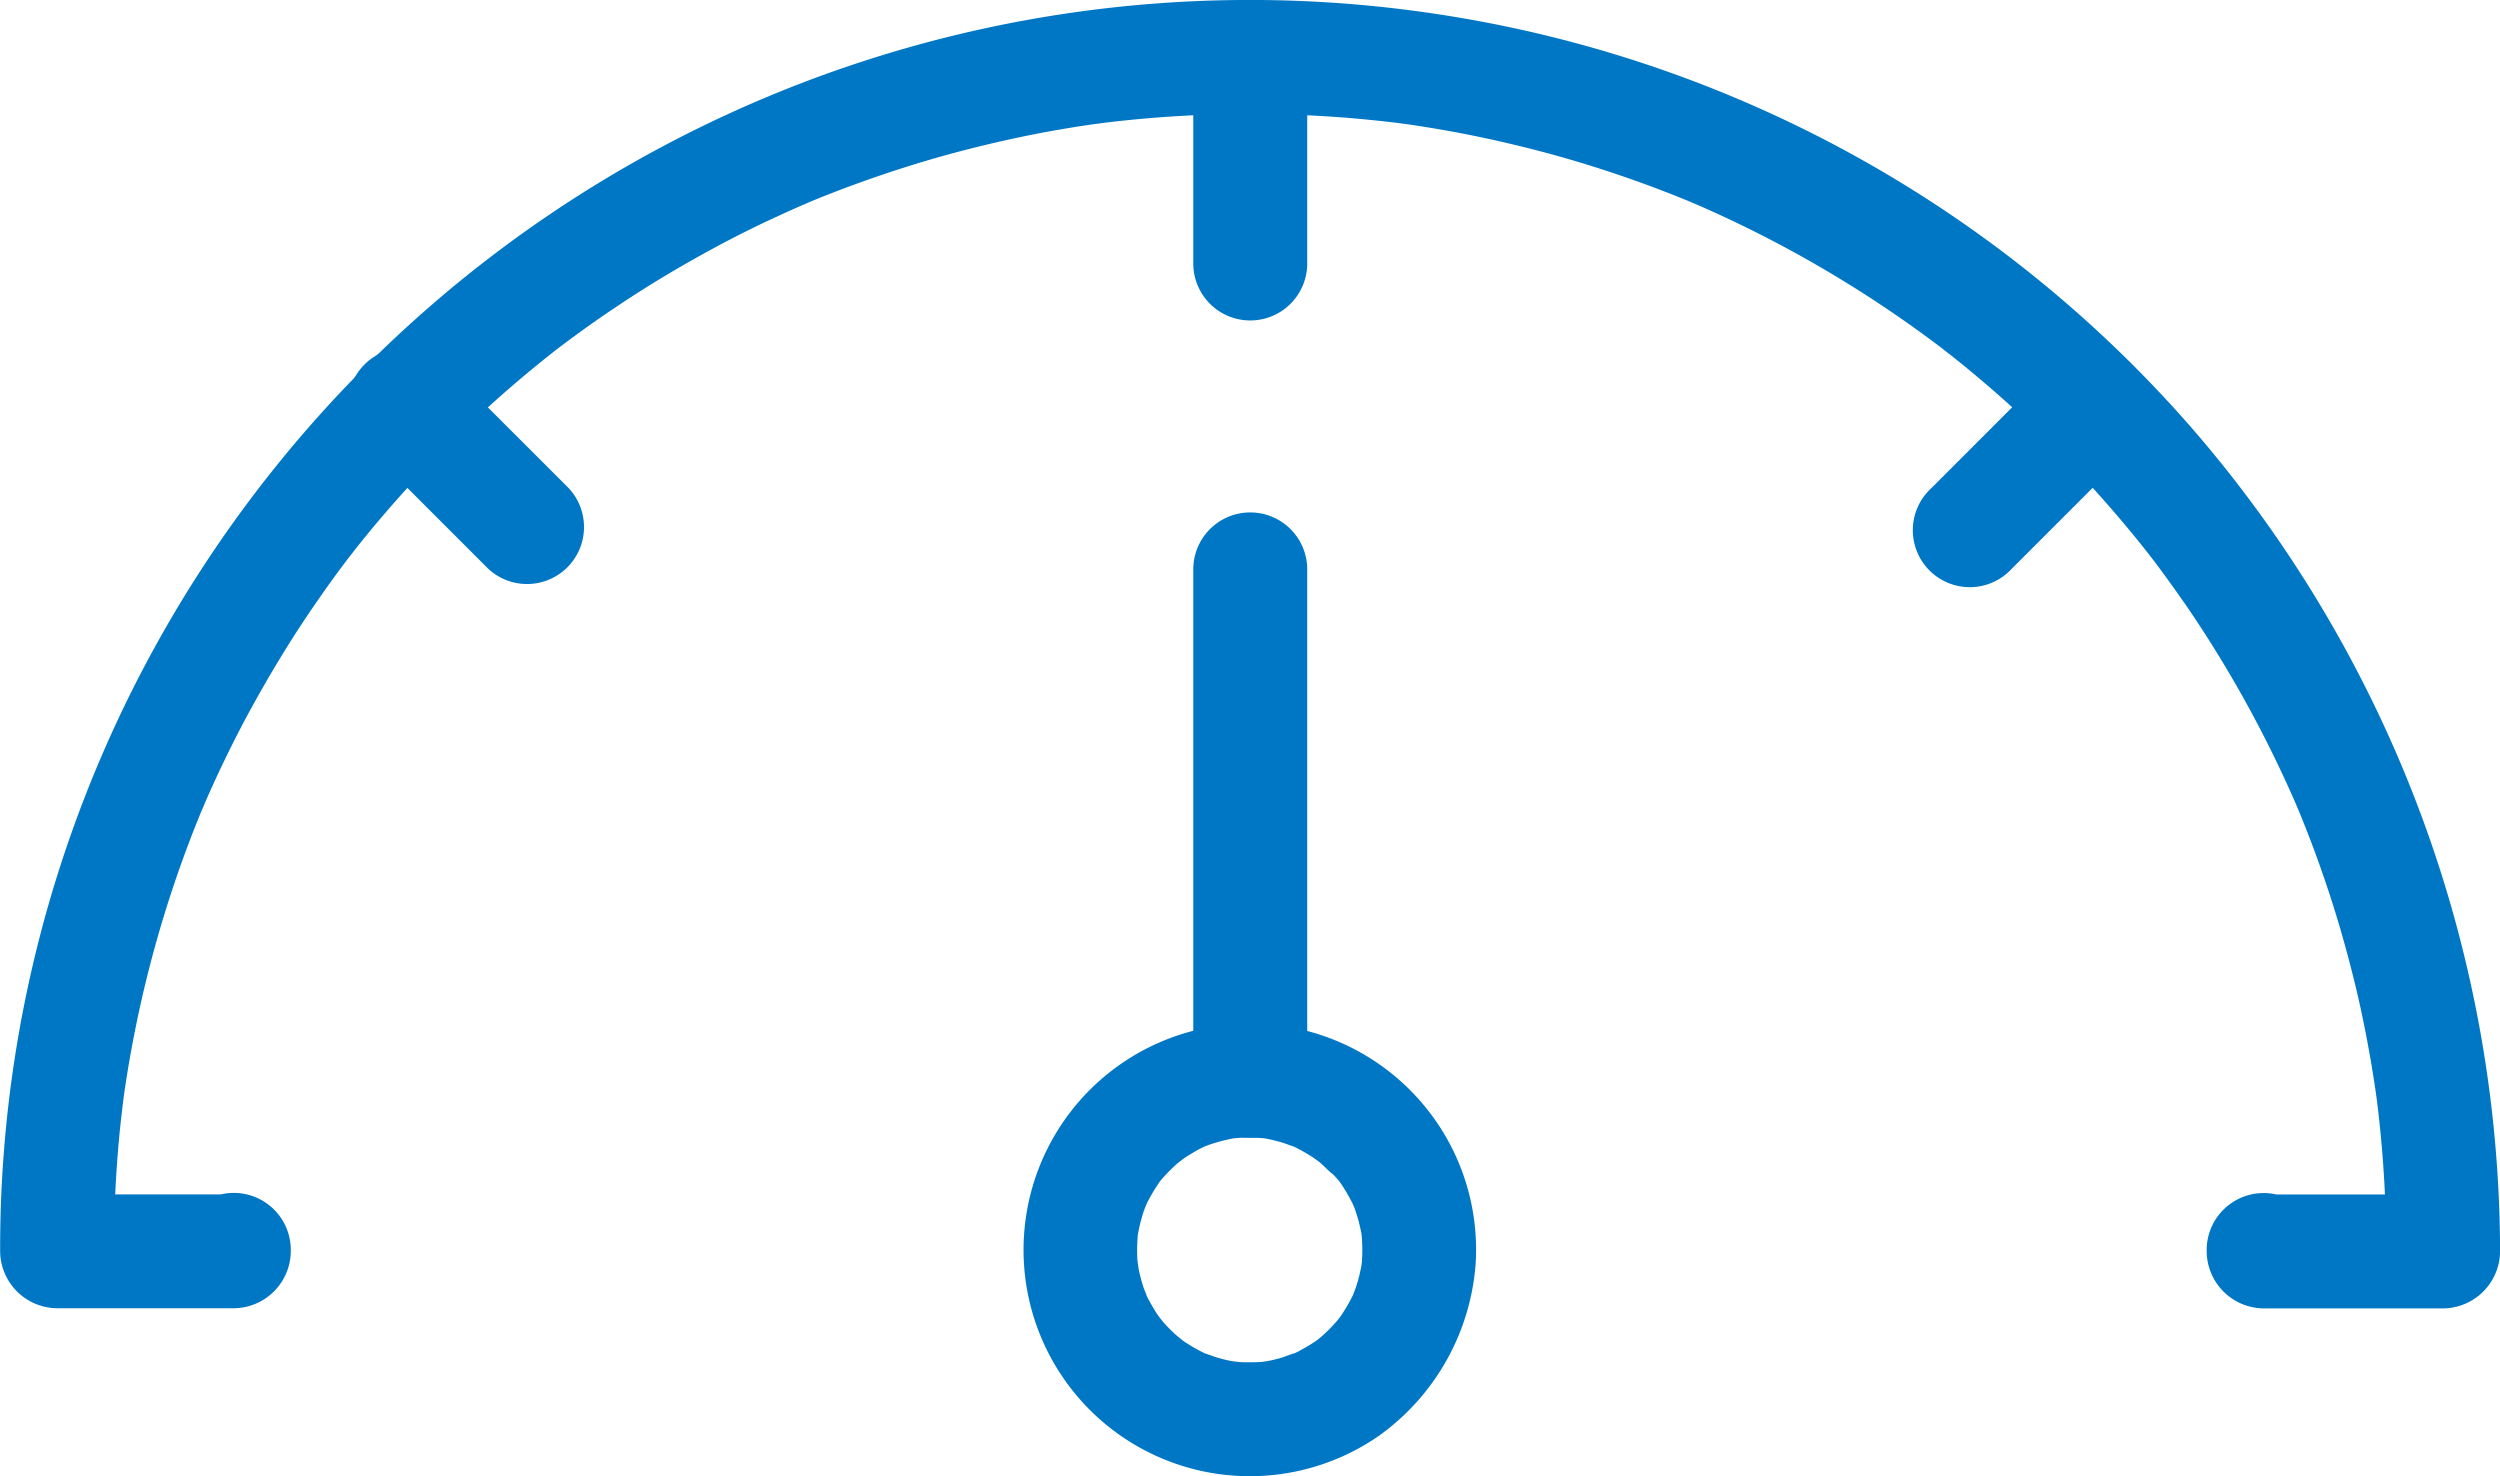 <svg xmlns="http://www.w3.org/2000/svg" width="70.204" height="41.45" viewBox="0 0 70.204 41.45">
  <g id="noun_dashboard_719002" transform="translate(9.61 -194.069)">
    <g id="Group_222" data-name="Group 222" transform="translate(-9.61 194.09)">
      <g id="Group_221" data-name="Group 221">
        <path id="Path_169" data-name="Path 169" d="M43.1,229.428v.039l1.6-1.6H39.732l1.6,1.6q0-1.47.124-2.936c.042-.5.1-.991.161-1.485-.055.43,0,.01.011-.065.018-.122.036-.244.056-.366.044-.284.093-.567.145-.85a33.274,33.274,0,0,1,1.634-5.838c.085-.225.174-.448.264-.67.045-.111.091-.222.137-.332-.161.387,0,.009.027-.059.206-.475.425-.944.653-1.409.436-.89.917-1.758,1.43-2.606s1.064-1.663,1.648-2.459c.14-.191.283-.379.427-.567-.251.328,0,.008.041-.049.073-.093.147-.185.222-.277.321-.4.653-.788.992-1.171a33.712,33.712,0,0,1,4.283-4.049c.057-.045.376-.293.049-.041l.282-.215c.189-.143.38-.282.571-.421.416-.3.84-.589,1.269-.87.828-.542,1.682-1.043,2.554-1.51.42-.225.847-.439,1.276-.645.215-.1.432-.2.65-.3l.328-.146c.074-.033.571-.244.168-.075.924-.389,1.868-.731,2.824-1.035s1.946-.565,2.936-.782c.479-.105.962-.2,1.445-.282.243-.042.487-.081.731-.117l.367-.053c-.448.063.106-.012.19-.022a33.939,33.939,0,0,1,6.168-.17c.5.031,1,.075,1.494.128.247.026.493.057.74.088-.43-.055-.01,0,.065.011.163.023.326.049.488.075,1.008.16,2.007.372,3,.625s1.941.548,2.891.885c.453.161.9.333,1.347.513l.332.137c-.387-.161-.009,0,.058.027.256.111.51.227.763.344A33.49,33.49,0,0,1,91.7,203.4c.387.272.767.553,1.142.841-.328-.251-.008,0,.049.041.093.073.185.147.277.221.214.173.426.35.636.528.75.636,1.469,1.308,2.16,2.007s1.349,1.432,1.977,2.189c.151.182.3.366.446.551.045.057.293.376.041.049.072.094.143.188.215.282.309.409.606.827.9,1.249a33.468,33.468,0,0,1,2.9,5.18c.049.109.1.219.145.328.029.067.189.445.027.058.093.221.182.444.271.667.192.485.37.975.538,1.468.327.956.605,1.928.844,2.91.154.635.286,1.274.4,1.917.059.324.111.648.16.973.013.083.088.636.029.188.022.164.041.328.061.493a33.679,33.679,0,0,1,.223,3.929l1.6-1.6H101.7l1.6,1.6v-.039a1.6,1.6,0,0,0-3.2,0v.039a1.614,1.614,0,0,0,1.6,1.6h5.039a1.614,1.614,0,0,0,1.6-1.6A35.418,35.418,0,0,0,99.9,206.6a35.018,35.018,0,0,0-20.868-11.791,35.1,35.1,0,0,0-39.175,23.74,34.98,34.98,0,0,0-1.72,10.916,1.614,1.614,0,0,0,1.6,1.6h4.962a1.614,1.614,0,0,0,1.6-1.6v-.039a1.6,1.6,0,1,0-3.2,0Z" transform="translate(-38.133 -194.348)" fill="#0077c5"/>
      </g>
    </g>
    <g id="Group_224" data-name="Group 224" transform="translate(19.131 222.82)">
      <g id="Group_223" data-name="Group 223" transform="translate(0 0)">
        <path id="Path_170" data-name="Path 170" d="M426.447,573.521a6.355,6.355,0,1,0-.858,9.7,6.534,6.534,0,0,0,2.7-4.8,6.337,6.337,0,0,0-1.843-4.9,1.6,1.6,0,0,0-2.261,2.261c.082.084.162.17.24.259.265.3-.195-.277.04.048a4.77,4.77,0,0,1,.364.61c.036.07.182.44.03.055.044.112.079.227.115.342s.062.235.089.354q.025.12.044.241-.042-.332-.014-.056a4.816,4.816,0,0,1,.006.662c0,.081-.061.493,0,.064-.018.12-.045.238-.072.356s-.063.232-.1.346c-.023.073-.174.448-.009.062a4.747,4.747,0,0,1-.4.721c-.042.065-.287.374-.029.052-.073.091-.153.177-.232.262s-.166.166-.252.246c-.055.051-.368.3-.04.049a4.783,4.783,0,0,1-.6.378c-.1.057-.213.106-.321.155.394-.179-.1.018-.181.044-.116.036-.234.063-.353.089-.079.018-.487.071-.06.02a4.833,4.833,0,0,1-.635.025c-.125,0-.25-.013-.375-.024.423.039.021,0-.061-.02-.119-.024-.236-.056-.353-.089-.081-.023-.583-.214-.182-.044a4.735,4.735,0,0,1-.629-.334c-.1-.062-.2-.131-.292-.2.331.239.018,0-.041-.049a4.767,4.767,0,0,1-.484-.508c.263.313.017.015-.029-.052-.089-.129-.166-.266-.241-.4-.057-.1-.106-.211-.155-.318.173.379.017.014-.009-.062a4.733,4.733,0,0,1-.171-.7c.075.423.009.021,0-.064s-.007-.189-.009-.284c0-.126.007-.252.015-.377q.028-.276-.014.056.019-.121.044-.241a4.717,4.717,0,0,1,.2-.7c-.14.385-.005.018.03-.055.052-.107.111-.21.171-.312s.126-.2.193-.3c.227-.331-.218.258.04-.048a4.781,4.781,0,0,1,.589-.575c-.311.262-.01.014.055-.031.1-.067.2-.126.3-.186s.21-.112.317-.163c.365-.177-.322.12.061-.019a4.731,4.731,0,0,1,.7-.187c.41-.081-.355.031.065-.007.128-.012.257-.015.385-.015s.251.007.377.015q.276.028-.057-.013.121.019.241.045c.119.024.236.057.353.089.082.023.582.214.181.044a4.743,4.743,0,0,1,.727.4c.064.042.375.287.055.03.122.1.236.206.348.316a1.6,1.6,0,0,0,2.262-2.261Z" transform="translate(-415.593 -571.663)" fill="#0077c5"/>
      </g>
    </g>
    <g id="Group_226" data-name="Group 226" transform="translate(23.901 194.069)">
      <g id="Group_225" data-name="Group 225">
        <path id="Path_171" data-name="Path 171" d="M481.441,201.468v-5.8a1.6,1.6,0,1,0-3.2,0v5.8a1.6,1.6,0,0,0,3.2,0Z" transform="translate(-478.243 -194.069)" fill="#0077c5"/>
      </g>
    </g>
    <g id="Group_228" data-name="Group 228" transform="translate(0.209 203.888)">
      <g id="Group_227" data-name="Group 227">
        <path id="Path_172" data-name="Path 172" d="M173.242,326.916l-3.433-3.432a1.6,1.6,0,1,0-2.261,2.261l3.433,3.433a1.6,1.6,0,0,0,2.261-2.261Z" transform="translate(-167.086 -323.022)" fill="#0077c5"/>
      </g>
    </g>
    <g id="Group_230" data-name="Group 230" transform="translate(44.157 203.888)">
      <g id="Group_229" data-name="Group 229">
        <path id="Path_173" data-name="Path 173" d="M748.16,323.484l-3.432,3.433a1.6,1.6,0,1,0,2.261,2.261l3.432-3.433a1.6,1.6,0,0,0-2.261-2.261Z" transform="translate(-744.266 -323.022)" fill="#0077c5"/>
      </g>
    </g>
    <g id="Group_232" data-name="Group 232" transform="translate(23.901 208.46)">
      <g id="Group_231" data-name="Group 231">
        <path id="Path_174" data-name="Path 174" d="M481.441,399.025V384.667a1.6,1.6,0,0,0-3.2,0v14.358a1.6,1.6,0,0,0,3.2,0Z" transform="translate(-478.243 -383.068)" fill="#0077c5"/>
      </g>
    </g>
  </g>
</svg>
